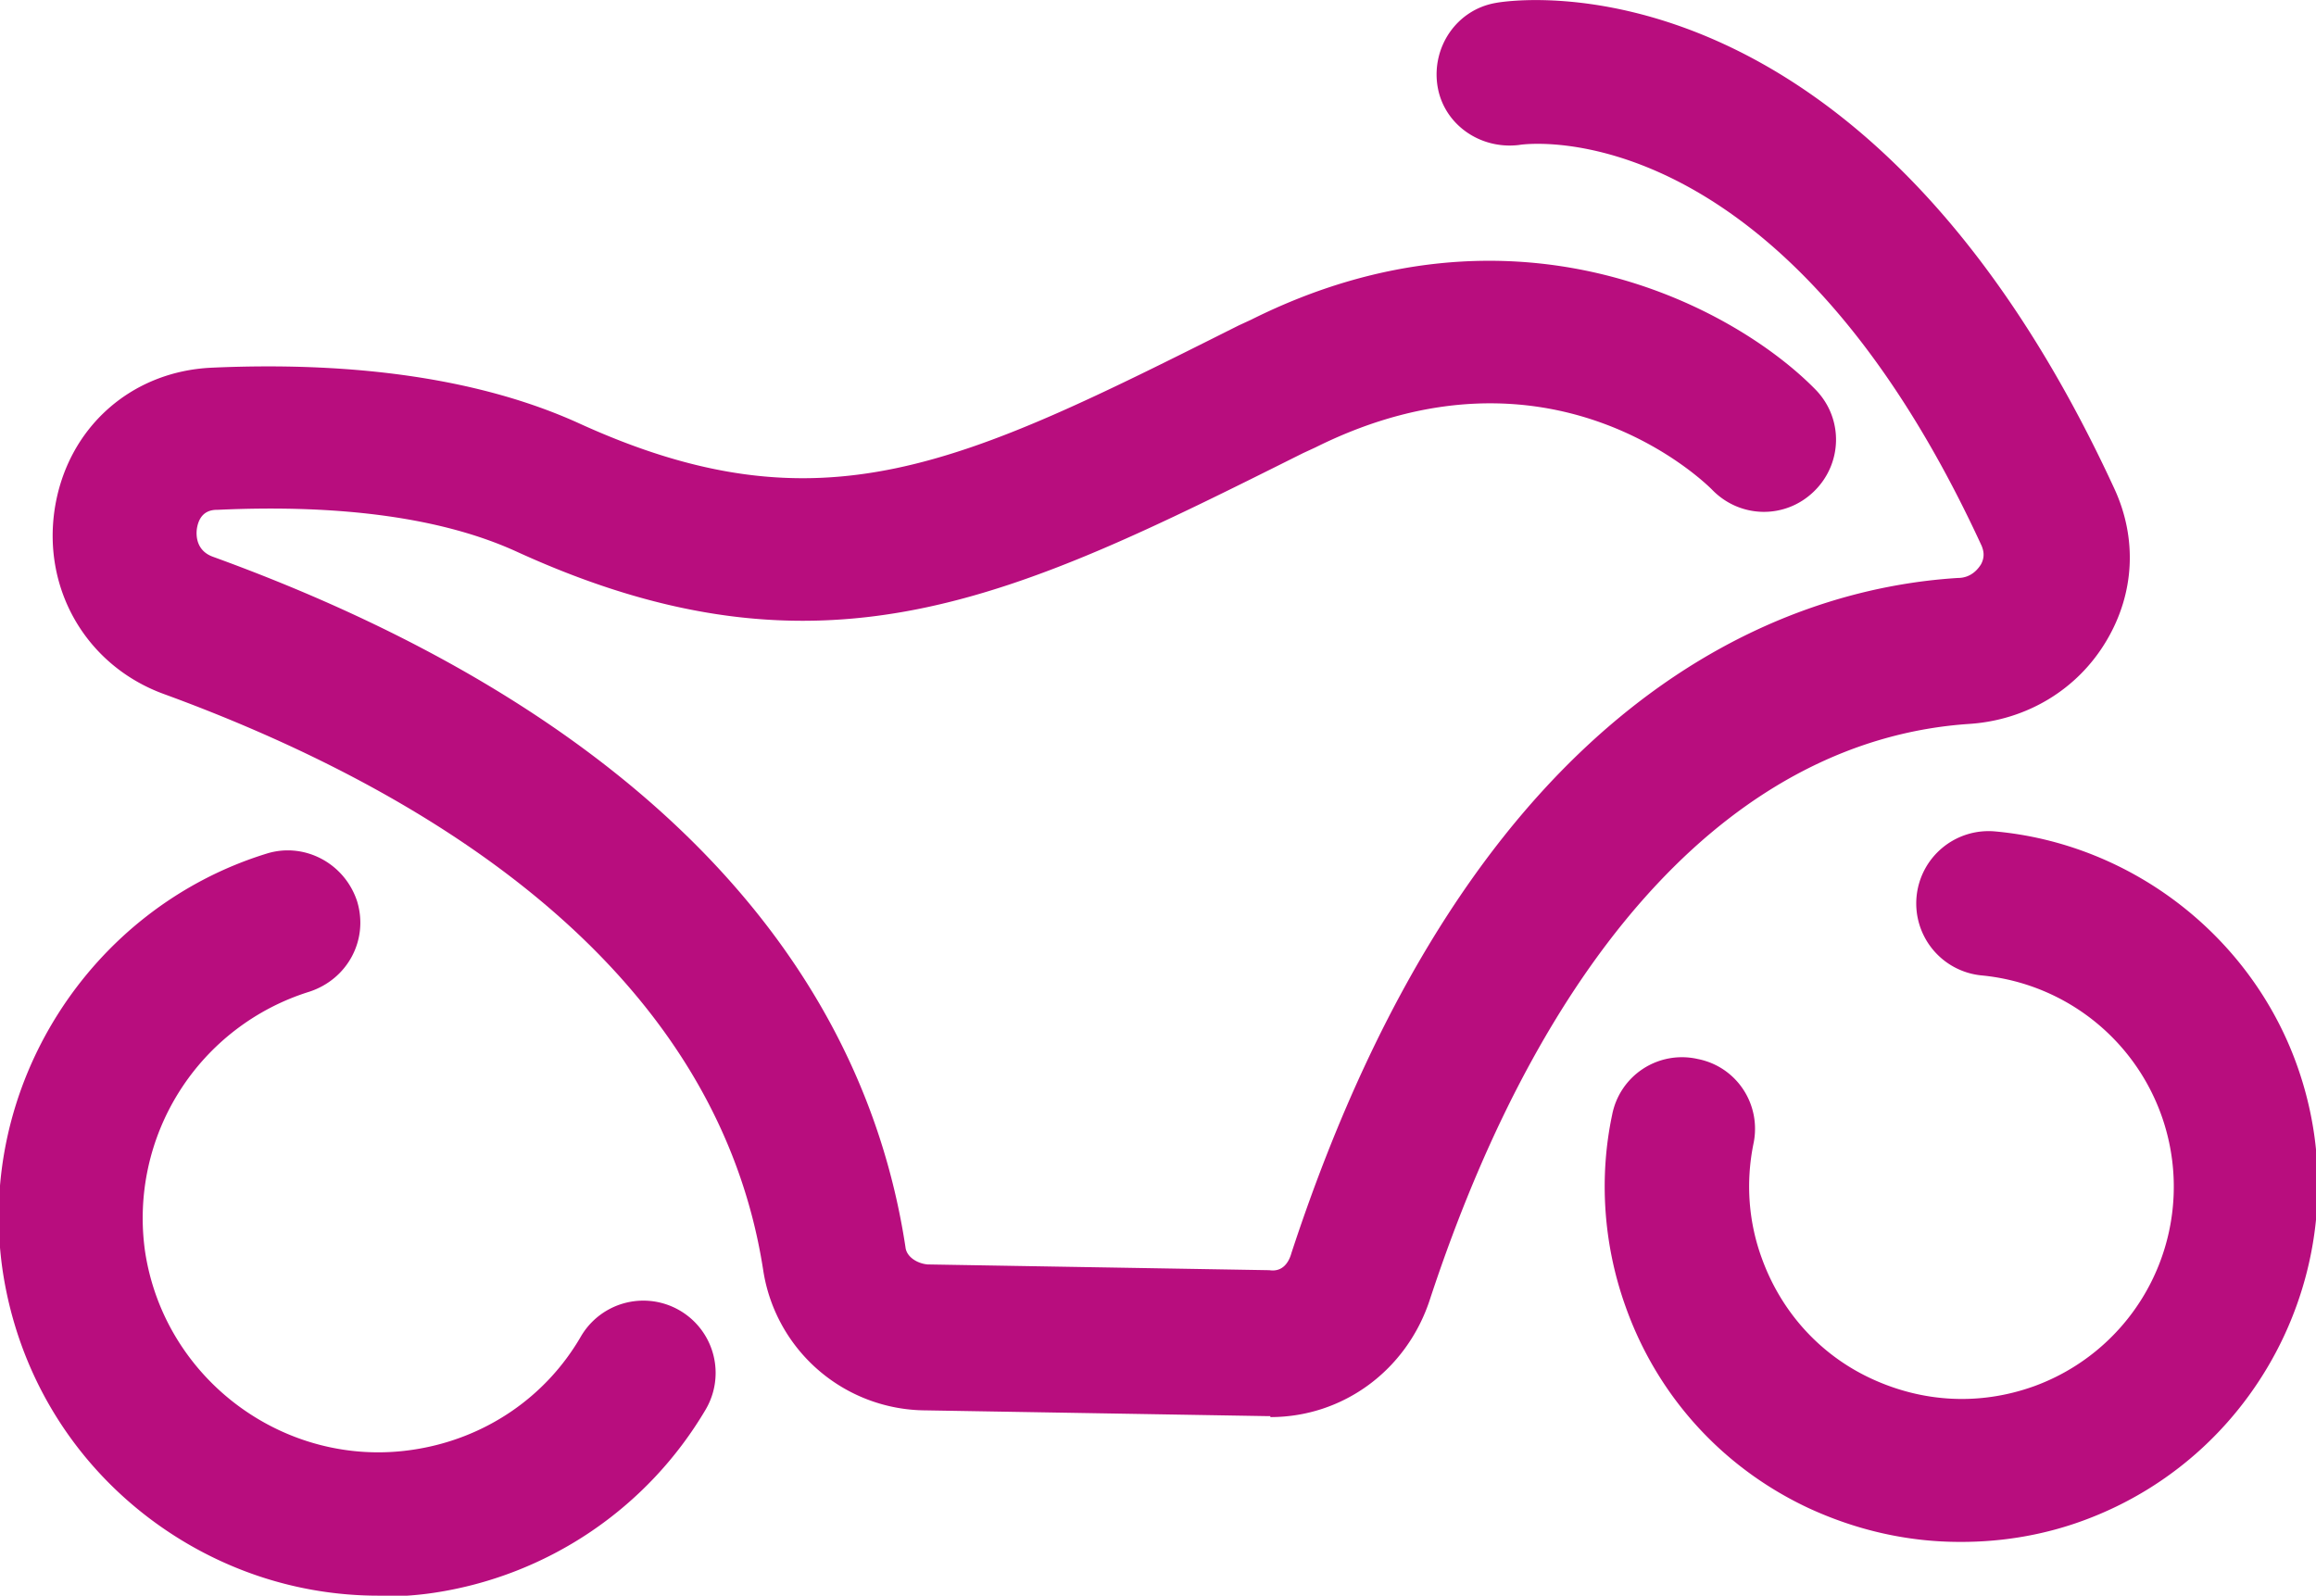 <svg xmlns="http://www.w3.org/2000/svg" viewBox="0 0 24.12 16.62"><defs><style>.cls-1{fill:#b80d7e}</style></defs><g data-name="moto"><path class="cls-1" d="M3.94 16.62c-.84 0-1.66-.27-2.35-.78-.85-.63-1.4-1.55-1.56-2.59-.29-1.92.9-3.79 2.75-4.36.39-.12.81.1.94.5.12.4-.1.81-.5.94a2.47 2.47 0 00-1.71 2.7c.2 1.34 1.46 2.27 2.79 2.07.74-.11 1.38-.54 1.75-1.18a.752.752 0 111.3.76 3.969 3.969 0 01-2.83 1.91c-.2.03-.39.04-.59.04zm16.47-.56c-.54 0-1.07-.12-1.57-.35-.9-.42-1.58-1.17-1.91-2.1-.23-.64-.28-1.34-.14-2a.74.74 0 01.89-.58c.41.08.67.48.58.89-.08.4-.05.81.09 1.19.2.55.6 1 1.14 1.25s1.13.28 1.69.08a2.211 2.211 0 00-.54-4.28.753.753 0 11.14-1.5c1.42.13 2.66 1.09 3.14 2.43.69 1.92-.31 4.05-2.23 4.75-.41.15-.84.22-1.26.22z"/><path class="cls-1" d="M13.23 14.75h-.03l-3.56-.06a1.72 1.72 0 01-1.69-1.45c-.5-3.27-3.67-5.07-6.24-6.01C.91 6.94.44 6.15.57 5.3c.13-.84.79-1.43 1.63-1.47 1.55-.07 2.83.13 3.81.57 2.55 1.17 4 .44 6.89-1.01l.13-.06c2.76-1.38 5.05-.12 5.88.73.29.3.28.77-.02 1.06-.3.29-.77.28-1.06-.02-.07-.07-1.68-1.66-4.13-.44l-.13.06c-3 1.5-4.98 2.49-8.18 1.03-.76-.35-1.81-.5-3.12-.44-.05 0-.19 0-.22.2-.01.08 0 .23.17.29 4.24 1.54 6.73 4.03 7.21 7.19.01.1.12.17.23.18l3.56.06c.13.02.2-.07.23-.18 1.92-5.85 5.17-6.92 6.94-7.03.15 0 .22-.11.24-.14.05-.09.02-.16.01-.19-2.08-4.52-4.71-4.2-4.82-4.18-.41.05-.79-.22-.85-.62-.06-.4.2-.79.61-.86.16-.03 3.83-.6 6.44 5.06.24.52.21 1.09-.08 1.58-.3.51-.83.83-1.43.87-2.4.16-4.4 2.29-5.62 6-.24.73-.9 1.22-1.66 1.22z"/></g></svg>